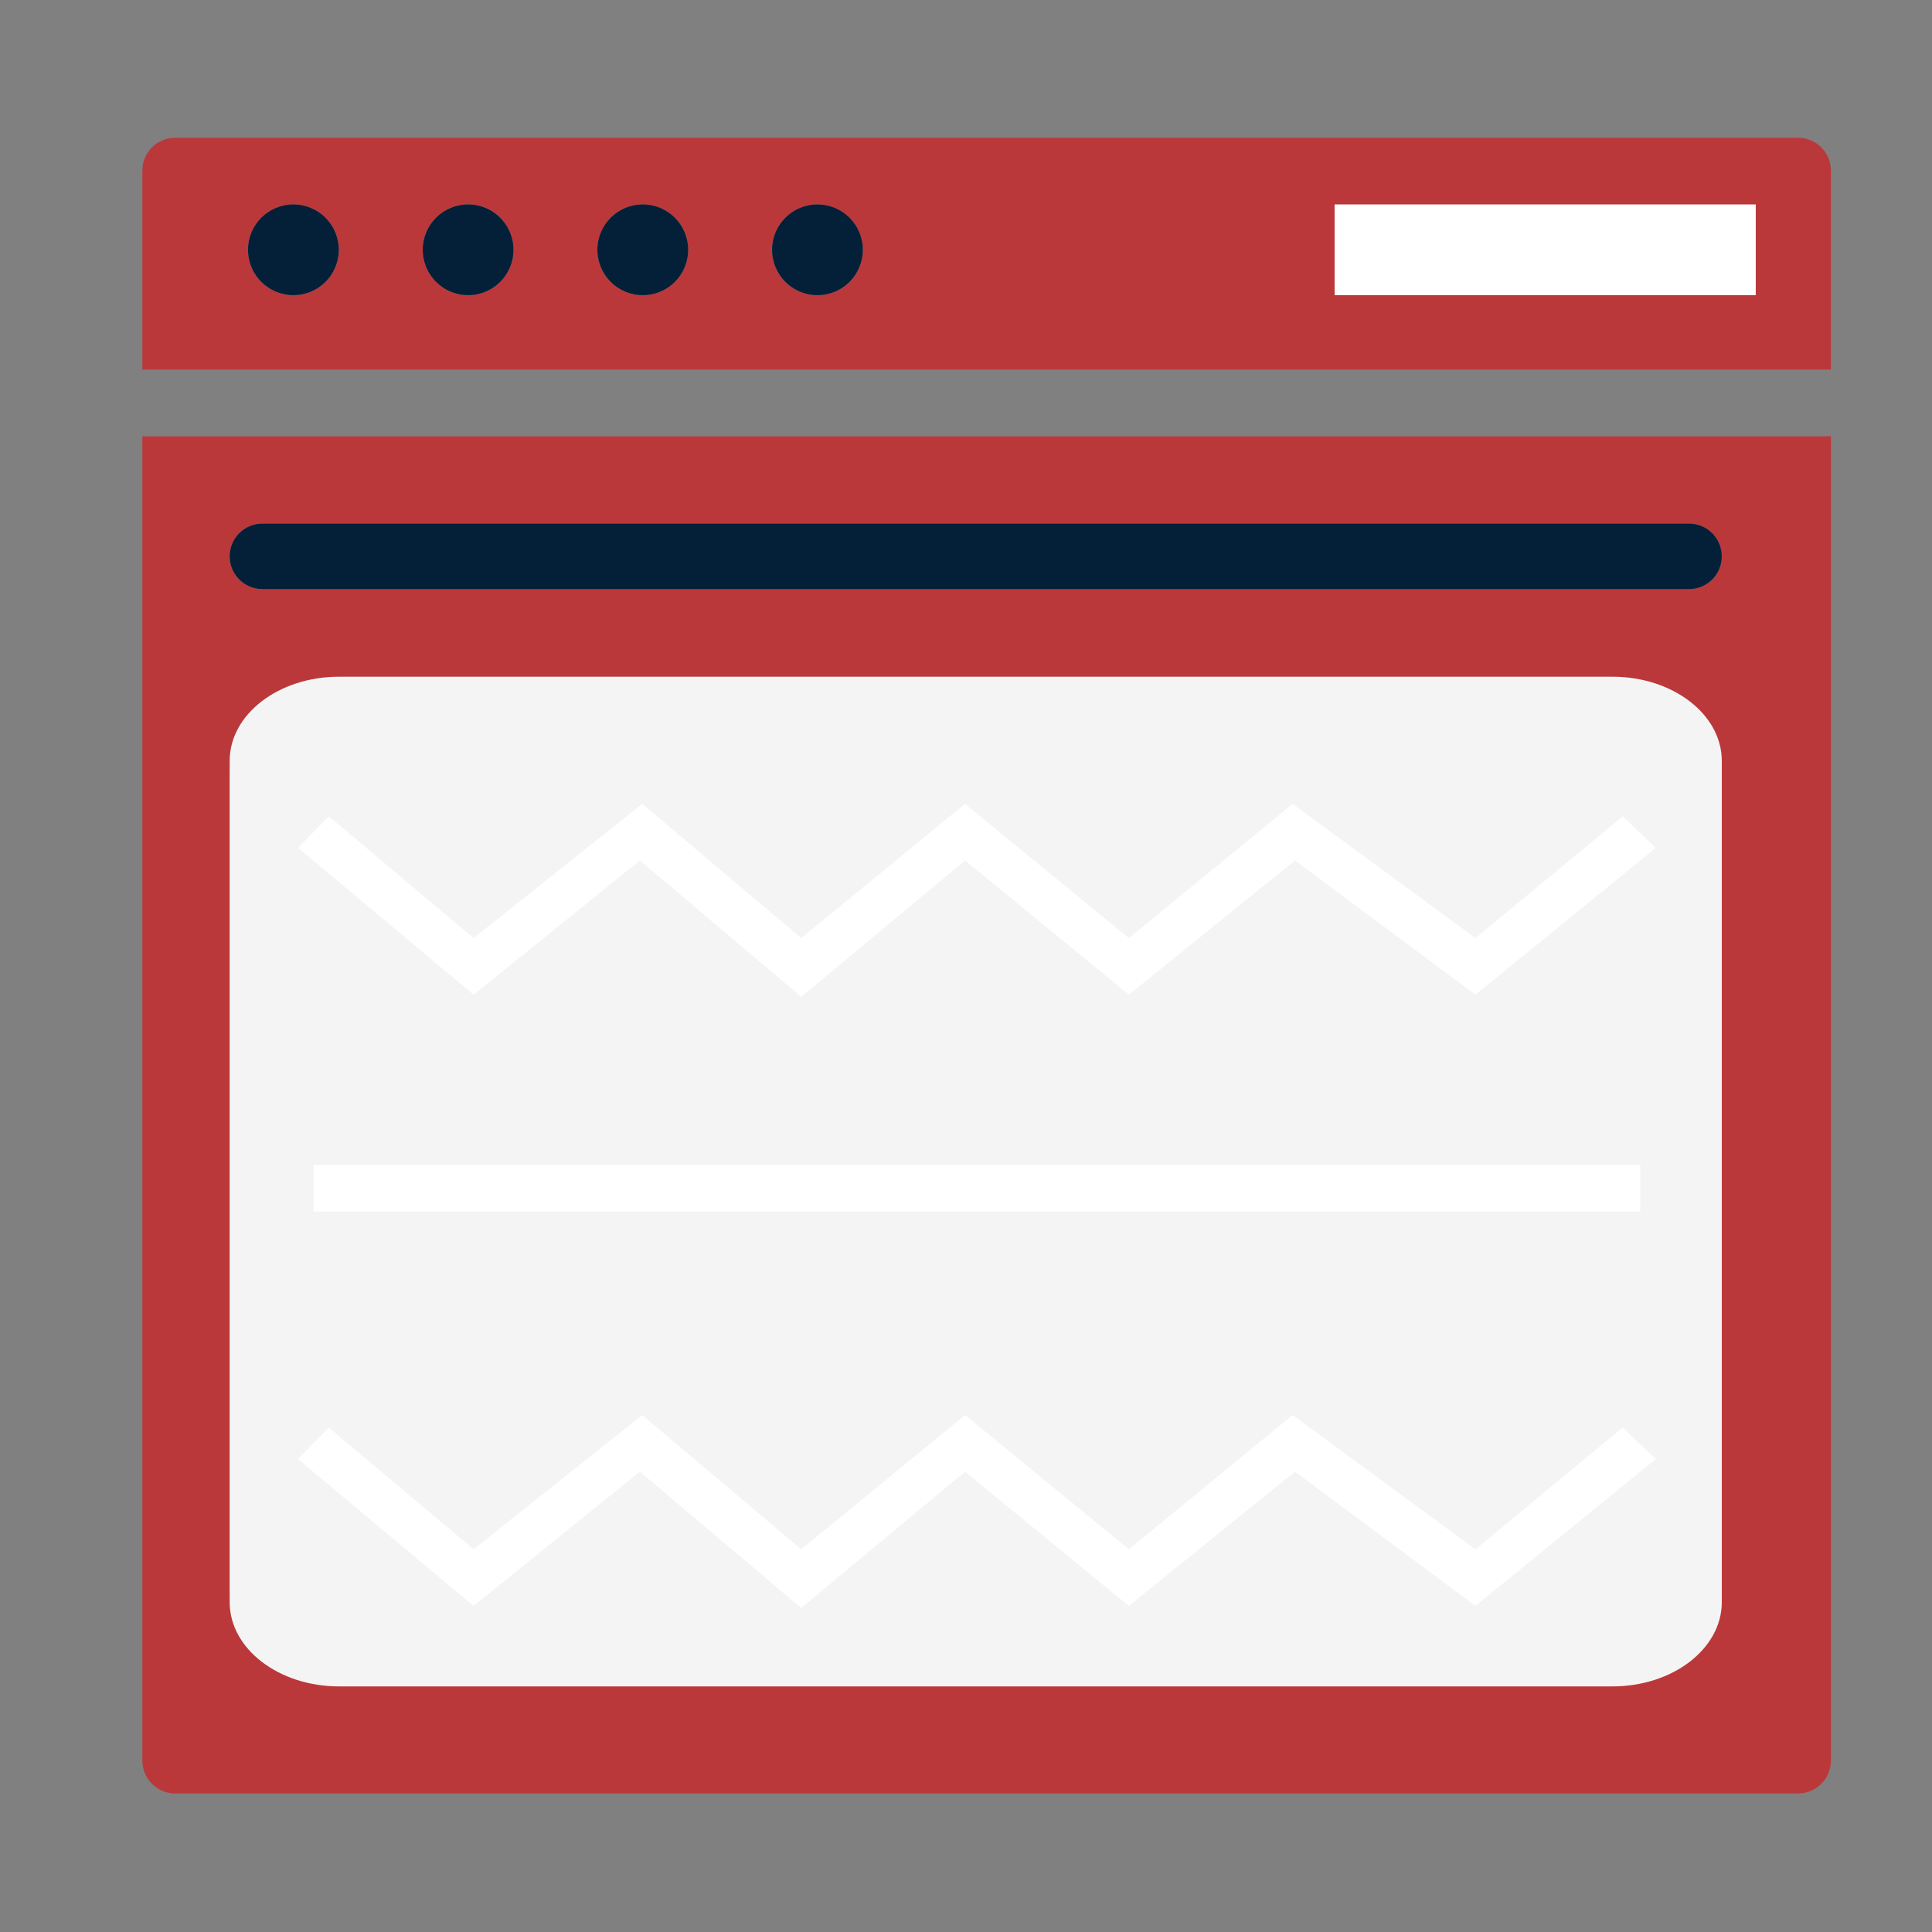 <?xml version="1.0" encoding="utf-8"?>
<!-- Generator: Adobe Illustrator 16.0.0, SVG Export Plug-In . SVG Version: 6.00 Build 0)  -->
<!DOCTYPE svg PUBLIC "-//W3C//DTD SVG 1.1//EN" "http://www.w3.org/Graphics/SVG/1.1/DTD/svg11.dtd">
<svg version="1.1" id="Capa_1" xmlns="http://www.w3.org/2000/svg" xmlns:xlink="http://www.w3.org/1999/xlink" x="0px" y="0px"
	 width="57px" height="57px" viewBox="118.5 95.666 57 57" enable-background="new 118.5 95.666 57 57" xml:space="preserve">
<rect x="118.5" y="95.666" width="57" height="57" fill="#808080" stroke="none"/>
<path fill="#BB383A" d="M122.7,147.611c0,0.53,0.433,0.967,0.965,0.967h47.887c0.534,0,0.966-0.437,0.966-0.967v-39.072H122.7
	V147.611z M126.243,111.113h42.087c0.536,0,0.968,0.432,0.968,0.968c0,0.532-0.432,0.966-0.968,0.966h-42.087
	c-0.534,0-0.967-0.434-0.967-0.966C125.276,111.545,125.709,111.113,126.243,111.113z M125.276,133.826v-15.193
	c0-1.604,1.297-2.898,2.897-2.898h38.225c1.601,0,2.899,1.295,2.899,2.898v23.83c0,1.601-1.299,2.898-2.899,2.898h-38.225
	c-1.601,0-2.897-1.298-2.897-2.898V133.826z"/>
<path fill="#BB383A" d="M171.552,99.731h-47.887c-0.532,0-0.965,0.433-0.965,0.968v5.871h49.817v-5.871
	C172.518,100.164,172.086,99.731,171.552,99.731z M127.156,104.375c-0.74,0-1.34-0.601-1.34-1.338c0-0.74,0.6-1.34,1.34-1.34
	c0.741,0,1.341,0.6,1.341,1.34C128.497,103.774,127.897,104.375,127.156,104.375z M132.311,104.375
	c-0.741,0-1.341-0.601-1.341-1.338c0-0.74,0.6-1.34,1.341-1.34c0.739,0,1.34,0.6,1.34,1.34
	C133.65,103.774,133.05,104.375,132.311,104.375z M137.464,104.375c-0.741,0-1.339-0.601-1.339-1.338c0-0.74,0.598-1.34,1.339-1.34
	c0.739,0,1.34,0.6,1.34,1.34C138.804,103.774,138.203,104.375,137.464,104.375z M142.617,104.375c-0.74,0-1.342-0.601-1.342-1.338
	c0-0.74,0.602-1.34,1.342-1.34c0.739,0,1.34,0.6,1.34,1.34C143.957,103.774,143.356,104.375,142.617,104.375z"/>
<path fill="#042038" d="M126.243,113.047h42.087c0.536,0,0.968-0.434,0.968-0.966c0-0.536-0.432-0.968-0.968-0.968h-42.087
	c-0.534,0-0.967,0.432-0.967,0.968C125.276,112.613,125.709,113.047,126.243,113.047z"/>
<circle fill="#042038" cx="127.156" cy="103.036" r="1.339"/>
<circle fill="#042038" cx="132.311" cy="103.036" r="1.339"/>
<circle fill="#042038" cx="137.464" cy="103.036" r="1.339"/>
<circle fill="#042038" cx="142.617" cy="103.036" r="1.339"/>
<path fill="#F4F4F4" d="M169.298,142.935c0,1.373-1.444,2.485-3.226,2.485h-37.569c-1.783,0-3.227-1.112-3.227-2.485v-24.821
	c0-1.372,1.443-2.483,3.227-2.483h37.569c1.781,0,3.226,1.111,3.226,2.483V142.935z"/>
<polygon fill="#FFFFFF" points="142.139,125.076 146.972,121.053 151.805,125.013 156.707,121.053 162.029,125.013 167.352,120.68 
	166.373,119.752 162.029,123.343 156.638,119.382 151.805,123.343 146.972,119.382 142.139,123.343 137.447,119.382 
	132.473,123.343 128.203,119.752 127.292,120.68 132.473,125.013 137.378,121.053 "/>
<polygon fill="#FFFFFF" points="142.139,143.108 146.972,139.085 151.805,143.045 156.707,139.085 162.029,143.045 167.352,138.712 
	166.373,137.784 162.029,141.375 156.638,137.414 151.805,141.375 146.972,137.414 142.139,141.375 137.447,137.414 
	132.473,141.375 128.203,137.784 127.292,138.712 132.473,143.045 137.378,139.085 "/>
<rect x="157.875" y="101.697" fill="#FFFFFF" width="12.425" height="2.678"/>
<rect x="127.751" y="130.035" fill="#FFFFFF" width="39.142" height="1.375"/>
</svg>
